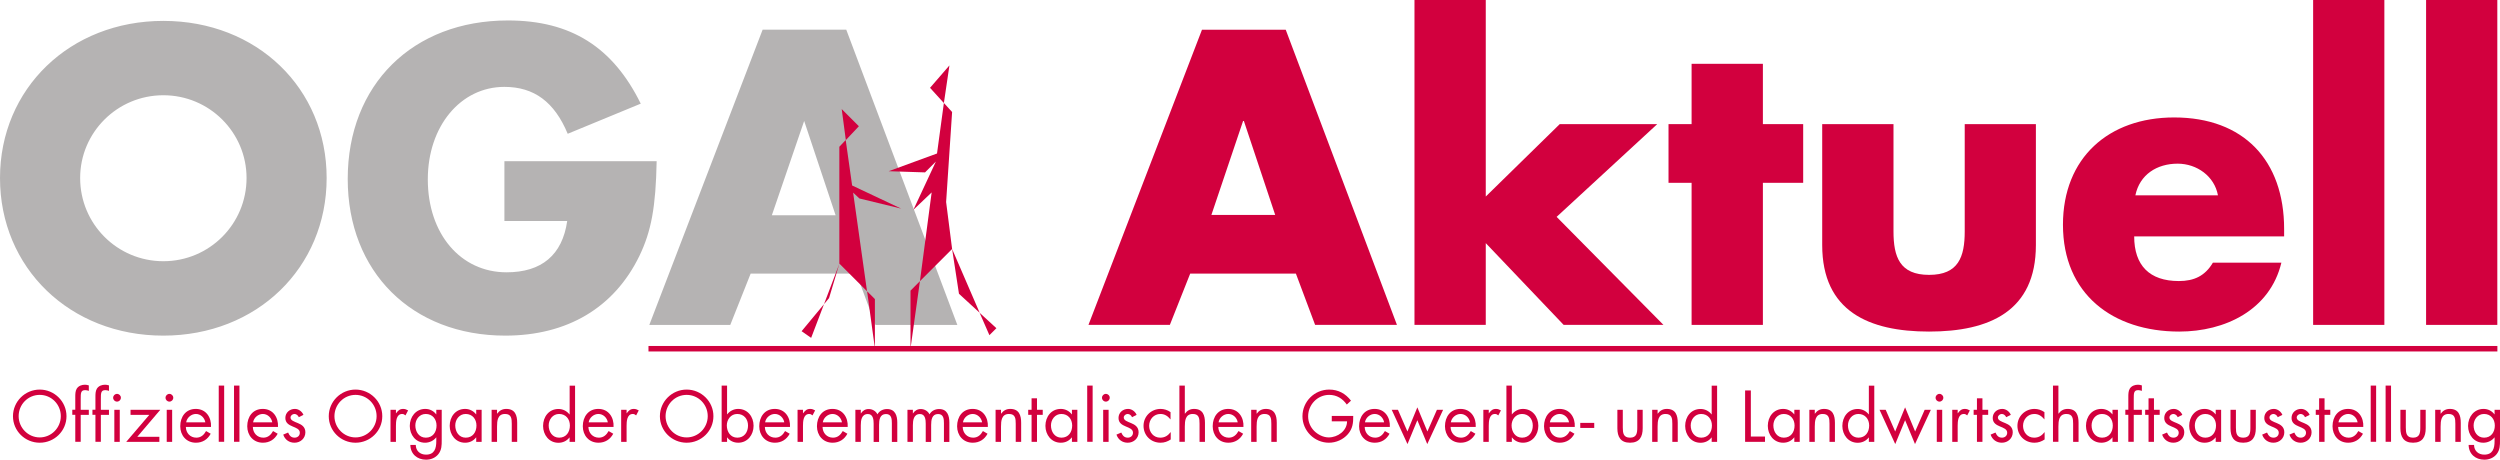 <?xml version="1.0" encoding="utf-8"?>
<!-- Generator: Adobe Illustrator 26.3.1, SVG Export Plug-In . SVG Version: 6.00 Build 0)  -->
<svg version="1.0" id="Ebene_1" xmlns="http://www.w3.org/2000/svg" xmlns:xlink="http://www.w3.org/1999/xlink" x="0px" y="0px"
	 viewBox="0 0 400.82 73.7" style="enable-background:new 0 0 400.82 73.7;" xml:space="preserve">
<style type="text/css">
	.st0{fill:#D2003E;}
	.st1{fill:#B5B3B3;}
</style>
<path class="st0" d="M204.45,34.46h-10.23l5.08-15.06h0.13L204.45,34.46z M207.77,43.87l3.08,8.22h13.12L206.14,4.77h-13.43
	l-18.2,47.32h13.05l3.26-8.22H207.77z"/>
<polygon class="st0" points="238.21,0 226.78,0 226.78,52.09 238.21,52.09 238.21,38.98 250.7,52.09 266.7,52.09 249.57,34.77 
	265.7,19.9 250.07,19.9 238.21,31.51 "/>
<polygon class="st0" points="282.64,29.31 289.1,29.31 289.1,19.9 282.64,19.9 282.64,10.23 271.21,10.23 271.21,19.9 267.51,19.9 
	267.51,29.31 271.21,29.31 271.21,52.09 282.64,52.09 "/>
<path class="st0" d="M292.15,19.9v19.39c0,10.61,7.47,13.87,17.13,13.87c9.67,0,17.13-3.26,17.13-13.87V19.9H315v17.2
	c0,4.08-1,6.97-5.71,6.97c-4.71,0-5.71-2.89-5.71-6.97V19.9H292.15z"/>
<path class="st0" d="M366.21,36.72c0-10.98-6.46-17.89-17.64-17.89c-10.48,0-17.82,6.46-17.82,17.2c0,11.11,7.97,17.13,18.64,17.13
	c7.34,0,14.56-3.45,16.38-11.05h-10.98c-1.26,2.13-3.01,2.95-5.46,2.95c-4.71,0-7.16-2.51-7.16-7.16h24.04V36.72z M342.36,31.32
	c0.69-3.33,3.45-5.08,6.78-5.08c3.08,0,5.9,2.01,6.46,5.08H342.36z"/>
<rect x="370.86" y="0" class="st0" width="11.42" height="52.09"/>
<rect x="388.97" y="0" class="st0" width="11.42" height="52.09"/>
<rect x="103.97" y="55.47" class="st0" width="296.43" height="0.88"/>
<path class="st0" d="M6.37,63.31c1.89,0,3.38,1.54,3.38,3.41c0,1.86-1.51,3.41-3.38,3.41s-3.38-1.55-3.38-3.41
	C2.99,64.85,4.48,63.31,6.37,63.31z M6.37,62.46c-2.35,0-4.29,1.91-4.29,4.27c0,2.37,1.94,4.25,4.29,4.25s4.29-1.88,4.29-4.25
	C10.66,64.37,8.72,62.46,6.37,62.46z"/>
<path class="st0" d="M12.94,66.51h1.3V65.7h-1.3v-1.74c0-0.91,0-1.41,0.71-1.41c0.22,0,0.39,0.05,0.59,0.12v-0.88
	c-0.21-0.07-0.42-0.11-0.62-0.11c-0.52,0-1.04,0.19-1.32,0.64c-0.23,0.37-0.23,0.91-0.23,1.33v2.04h-0.48v0.81h0.48v4.33h0.87V66.51
	z"/>
<path class="st0" d="M18.76,63.15c-0.34,0-0.62,0.28-0.62,0.62c0,0.35,0.28,0.62,0.62,0.62c0.34,0,0.62-0.27,0.62-0.62
	C19.39,63.43,19.1,63.15,18.76,63.15z M19.2,65.7h-0.87v5.14h0.87V65.7z M16.17,66.51h1.3V65.7h-1.3v-1.74c0-0.91,0-1.41,0.71-1.41
	c0.22,0,0.39,0.05,0.59,0.12v-0.88c-0.21-0.07-0.42-0.11-0.62-0.11c-0.52,0-1.04,0.19-1.32,0.64c-0.23,0.37-0.23,0.91-0.23,1.33
	v2.04h-0.48v0.81h0.48v4.33h0.87V66.51z"/>
<polygon class="st0" points="22.01,70.03 25.7,65.7 20.93,65.7 20.93,66.51 23.94,66.51 20.24,70.84 25.55,70.84 25.55,70.03 "/>
<path class="st0" d="M27.16,63.15c-0.34,0-0.62,0.28-0.62,0.62c0,0.35,0.28,0.62,0.62,0.62c0.34,0,0.62-0.27,0.62-0.62
	C27.78,63.43,27.5,63.15,27.16,63.15z M27.6,65.7h-0.87v5.14h0.87V65.7z"/>
<path class="st0" d="M29.85,67.71c0.11-0.74,0.81-1.34,1.56-1.34c0.76,0,1.39,0.6,1.51,1.34H29.85z M33.83,68.46
	c0.09-1.53-0.79-2.9-2.44-2.9c-1.61,0-2.49,1.26-2.49,2.78c0,1.47,0.98,2.64,2.51,2.64c1.05,0,1.88-0.52,2.37-1.44l-0.74-0.43
	c-0.34,0.61-0.82,1.06-1.56,1.06c-0.99,0-1.67-0.76-1.68-1.72H33.83z"/>
<rect x="35.07" y="61.82" class="st0" width="0.87" height="9.01"/>
<rect x="37.52" y="61.82" class="st0" width="0.87" height="9.01"/>
<path class="st0" d="M40.58,67.71c0.11-0.74,0.81-1.34,1.56-1.34c0.76,0,1.39,0.6,1.51,1.34H40.58z M44.57,68.46
	c0.09-1.53-0.79-2.9-2.44-2.9c-1.61,0-2.49,1.26-2.49,2.78c0,1.47,0.98,2.64,2.51,2.64c1.05,0,1.88-0.52,2.37-1.44l-0.74-0.43
	c-0.34,0.61-0.82,1.06-1.56,1.06c-0.99,0-1.67-0.76-1.68-1.72H44.57z"/>
<path class="st0" d="M48.65,66.51c-0.23-0.54-0.78-0.95-1.37-0.95c-0.83,0-1.53,0.59-1.53,1.45c0,1.62,2.32,1.22,2.32,2.37
	c0,0.47-0.36,0.79-0.83,0.79c-0.58,0-0.83-0.34-1.05-0.82l-0.78,0.33c0.27,0.81,0.95,1.3,1.81,1.3c0.95,0,1.74-0.7,1.74-1.67
	c0-0.86-0.59-1.22-1.19-1.47c-0.6-0.25-1.19-0.43-1.19-0.9c0-0.33,0.33-0.57,0.63-0.57c0.32,0,0.58,0.25,0.7,0.52L48.65,66.51z"/>
<path class="st0" d="M57,63.31c1.89,0,3.38,1.54,3.38,3.41c0,1.86-1.51,3.41-3.38,3.41s-3.38-1.55-3.38-3.41
	C53.63,64.85,55.11,63.31,57,63.31z M57,62.46c-2.35,0-4.29,1.91-4.29,4.27c0,2.37,1.94,4.25,4.29,4.25s4.29-1.88,4.29-4.25
	C61.3,64.37,59.35,62.46,57,62.46z"/>
<path class="st0" d="M63.48,65.7h-0.87v5.14h0.87v-2.57c0-0.67,0.04-1.9,1.01-1.9c0.23,0,0.35,0.11,0.52,0.23l0.42-0.8
	c-0.25-0.14-0.49-0.24-0.79-0.24c-0.57,0-0.83,0.29-1.14,0.7h-0.02V65.7z"/>
<path class="st0" d="M70.82,65.7h-0.87v0.73h-0.02c-0.42-0.56-1.04-0.87-1.75-0.87c-1.52,0-2.48,1.29-2.48,2.73
	c0,1.43,0.95,2.69,2.45,2.69c0.69,0,1.37-0.32,1.78-0.85h0.02v0.61c0,1.16-0.29,2.15-1.65,2.15c-0.94,0-1.63-0.6-1.64-1.55h-0.87
	c0.03,1.45,1.09,2.36,2.52,2.36c0.76,0,1.51-0.29,1.99-0.91c0.52-0.68,0.52-1.39,0.52-2.21V65.7z M68.26,66.37
	c1.08,0,1.73,0.83,1.73,1.86c0,1.04-0.59,1.94-1.72,1.94c-1.09,0-1.68-0.95-1.68-1.96C66.59,67.25,67.24,66.37,68.26,66.37z"/>
<path class="st0" d="M77.22,65.7h-0.87v0.73h-0.02c-0.43-0.55-1.06-0.87-1.76-0.87c-1.54,0-2.47,1.26-2.47,2.72
	c0,1.42,0.95,2.7,2.46,2.7c0.72,0,1.32-0.28,1.77-0.85h0.02v0.71h0.87V65.7z M74.66,66.37c1.08,0,1.73,0.83,1.73,1.86
	c0,1.04-0.59,1.94-1.72,1.94c-1.09,0-1.68-0.95-1.68-1.96C72.99,67.25,73.65,66.37,74.66,66.37z"/>
<path class="st0" d="M79.69,65.7h-0.87v5.14h0.87V68.4c0-0.92,0.08-2.03,1.28-2.03c1.02,0,1.08,0.74,1.08,1.57v2.9h0.87v-3.05
	c0-1.2-0.33-2.23-1.75-2.23c-0.63,0-1.1,0.27-1.46,0.76h-0.02V65.7z"/>
<path class="st0" d="M91.33,70.84h0.87v-9.01h-0.87v4.61H91.3c-0.42-0.55-1.07-0.87-1.76-0.87c-1.54,0-2.47,1.26-2.47,2.72
	c0,1.42,0.95,2.7,2.46,2.7c0.7,0,1.34-0.29,1.77-0.85h0.02V70.84z M89.64,66.37c1.08,0,1.73,0.83,1.73,1.86
	c0,1.04-0.59,1.94-1.72,1.94c-1.09,0-1.68-0.95-1.68-1.96C87.97,67.25,88.63,66.37,89.64,66.37z"/>
<path class="st0" d="M94.38,67.71c0.11-0.74,0.81-1.34,1.56-1.34c0.76,0,1.39,0.6,1.51,1.34H94.38z M98.37,68.46
	c0.09-1.53-0.79-2.9-2.44-2.9c-1.61,0-2.49,1.26-2.49,2.78c0,1.47,0.98,2.64,2.51,2.64c1.05,0,1.88-0.52,2.37-1.44l-0.74-0.43
	c-0.34,0.61-0.82,1.06-1.56,1.06c-0.99,0-1.67-0.76-1.68-1.72H98.37z"/>
<path class="st0" d="M100.46,65.7h-0.87v5.14h0.87v-2.57c0-0.67,0.04-1.9,1.01-1.9c0.23,0,0.35,0.11,0.52,0.23l0.42-0.8
	c-0.25-0.14-0.49-0.24-0.79-0.24c-0.57,0-0.83,0.29-1.14,0.7h-0.02V65.7z"/>
<path class="st0" d="M110.09,63.31c1.89,0,3.38,1.54,3.38,3.41c0,1.86-1.51,3.41-3.38,3.41s-3.38-1.55-3.38-3.41
	C106.72,64.85,108.2,63.31,110.09,63.31z M110.09,62.46c-2.35,0-4.29,1.91-4.29,4.27c0,2.37,1.94,4.25,4.29,4.25
	c2.35,0,4.29-1.88,4.29-4.25C114.39,64.37,112.44,62.46,110.09,62.46z"/>
<path class="st0" d="M115.7,70.84h0.87v-0.71h0.02c0.42,0.56,1.06,0.85,1.77,0.85c1.51,0,2.46-1.28,2.46-2.71
	c0-1.45-0.94-2.71-2.47-2.71c-0.7,0-1.34,0.33-1.76,0.87h-0.02v-4.61h-0.87V70.84z M118.2,66.37c1.08,0,1.73,0.83,1.73,1.86
	c0,1.04-0.59,1.94-1.72,1.94c-1.09,0-1.68-0.95-1.68-1.96C116.53,67.25,117.18,66.37,118.2,66.37z"/>
<path class="st0" d="M122.67,67.71c0.11-0.74,0.81-1.34,1.56-1.34c0.76,0,1.39,0.6,1.51,1.34H122.67z M126.66,68.46
	c0.09-1.53-0.79-2.9-2.44-2.9c-1.61,0-2.49,1.26-2.49,2.78c0,1.47,0.98,2.64,2.51,2.64c1.05,0,1.88-0.52,2.37-1.44l-0.74-0.43
	c-0.34,0.61-0.82,1.06-1.56,1.06c-0.99,0-1.67-0.76-1.68-1.72H126.66z"/>
<path class="st0" d="M128.74,65.7h-0.87v5.14h0.87v-2.57c0-0.67,0.04-1.9,1.01-1.9c0.23,0,0.35,0.11,0.52,0.23l0.42-0.8
	c-0.25-0.14-0.49-0.24-0.79-0.24c-0.57,0-0.83,0.29-1.14,0.7h-0.02V65.7z"/>
<path class="st0" d="M131.92,67.71c0.11-0.74,0.81-1.34,1.56-1.34c0.76,0,1.39,0.6,1.51,1.34H131.92z M135.91,68.46
	c0.09-1.53-0.79-2.9-2.44-2.9c-1.61,0-2.49,1.26-2.49,2.78c0,1.47,0.98,2.64,2.51,2.64c1.05,0,1.88-0.52,2.37-1.44l-0.74-0.43
	c-0.34,0.61-0.82,1.06-1.56,1.06c-0.99,0-1.67-0.76-1.68-1.72H135.91z"/>
<path class="st0" d="M138.01,65.7h-0.87v5.14h0.87v-2.65c0-0.78,0.11-1.81,1.14-1.81c0.84,0,0.92,0.92,0.92,1.55v2.92h0.87v-2.72
	c0-0.78,0.11-1.75,1.11-1.75c0.9,0,0.94,0.82,0.94,1.49v2.98h0.87v-3.12c0-1.08-0.33-2.15-1.64-2.15c-0.62,0-1.23,0.28-1.54,0.85
	c-0.27-0.54-0.82-0.85-1.42-0.85c-0.52,0-0.96,0.27-1.23,0.7h-0.02V65.7z"/>
<path class="st0" d="M146.36,65.7h-0.87v5.14h0.87v-2.65c0-0.78,0.11-1.81,1.14-1.81c0.84,0,0.92,0.92,0.92,1.55v2.92h0.87v-2.72
	c0-0.78,0.11-1.75,1.11-1.75c0.9,0,0.94,0.82,0.94,1.49v2.98h0.87v-3.12c0-1.08-0.33-2.15-1.64-2.15c-0.62,0-1.23,0.28-1.54,0.85
	c-0.27-0.54-0.82-0.85-1.42-0.85c-0.52,0-0.96,0.27-1.23,0.7h-0.02V65.7z"/>
<path class="st0" d="M154.39,67.71c0.11-0.74,0.81-1.34,1.56-1.34c0.76,0,1.39,0.6,1.51,1.34H154.39z M158.38,68.46
	c0.09-1.53-0.79-2.9-2.44-2.9c-1.61,0-2.49,1.26-2.49,2.78c0,1.47,0.98,2.64,2.51,2.64c1.05,0,1.88-0.52,2.37-1.44l-0.74-0.43
	c-0.34,0.61-0.82,1.06-1.56,1.06c-0.99,0-1.67-0.76-1.68-1.72H158.38z"/>
<path class="st0" d="M160.49,65.7h-0.87v5.14h0.87V68.4c0-0.92,0.08-2.03,1.28-2.03c1.02,0,1.08,0.74,1.08,1.57v2.9h0.87v-3.05
	c0-1.2-0.33-2.23-1.75-2.23c-0.63,0-1.1,0.27-1.46,0.76h-0.02V65.7z"/>
<polygon class="st0" points="166.26,66.51 167.18,66.51 167.18,65.7 166.26,65.7 166.26,63.86 165.39,63.86 165.39,65.7 
	164.85,65.7 164.85,66.51 165.39,66.51 165.39,70.84 166.26,70.84 "/>
<path class="st0" d="M172.73,65.7h-0.87v0.73h-0.02c-0.43-0.55-1.06-0.87-1.76-0.87c-1.54,0-2.47,1.26-2.47,2.72
	c0,1.42,0.95,2.7,2.46,2.7c0.72,0,1.32-0.28,1.77-0.85h0.02v0.71h0.87V65.7z M170.17,66.37c1.08,0,1.73,0.83,1.73,1.86
	c0,1.04-0.59,1.94-1.72,1.94c-1.09,0-1.68-0.95-1.68-1.96C168.5,67.25,169.16,66.37,170.17,66.37z"/>
<rect x="174.31" y="61.82" class="st0" width="0.87" height="9.01"/>
<path class="st0" d="M177.3,63.15c-0.34,0-0.62,0.28-0.62,0.62c0,0.35,0.28,0.62,0.62,0.62c0.34,0,0.62-0.27,0.62-0.62
	C177.93,63.43,177.64,63.15,177.3,63.15z M177.74,65.7h-0.87v5.14h0.87V65.7z"/>
<path class="st0" d="M182.23,66.51c-0.23-0.54-0.78-0.95-1.37-0.95c-0.83,0-1.53,0.59-1.53,1.45c0,1.62,2.32,1.22,2.32,2.37
	c0,0.47-0.36,0.79-0.83,0.79c-0.58,0-0.83-0.34-1.05-0.82L179,69.68c0.27,0.81,0.95,1.3,1.81,1.3c0.95,0,1.74-0.7,1.74-1.67
	c0-0.86-0.59-1.22-1.19-1.47c-0.6-0.25-1.19-0.43-1.19-0.9c0-0.33,0.33-0.57,0.63-0.57c0.32,0,0.58,0.25,0.7,0.52L182.23,66.51z"/>
<path class="st0" d="M187.66,66.07c-0.46-0.33-1.03-0.51-1.58-0.51c-1.51,0-2.74,1.18-2.74,2.71c0,1.55,1.18,2.71,2.73,2.71
	c0.61,0,1.13-0.19,1.63-0.52v-1.17h-0.02c-0.43,0.56-0.94,0.88-1.67,0.88c-1.07,0-1.77-0.88-1.77-1.9c0-1.03,0.75-1.9,1.81-1.9
	c0.69,0,1.19,0.35,1.6,0.86h0.02V66.07z"/>
<path class="st0" d="M189.09,61.82v9.01h0.87V68.4c0-0.92,0.08-2.03,1.28-2.03c1.02,0,1.08,0.74,1.08,1.57v2.9h0.87v-3.05
	c0-1.2-0.33-2.23-1.75-2.23c-0.63,0-1.1,0.27-1.46,0.76l-0.02-0.02v-4.48H189.09z"/>
<path class="st0" d="M195.37,67.71c0.11-0.74,0.81-1.34,1.56-1.34c0.76,0,1.39,0.6,1.51,1.34H195.37z M199.36,68.46
	c0.09-1.53-0.79-2.9-2.44-2.9c-1.61,0-2.49,1.26-2.49,2.78c0,1.47,0.98,2.64,2.51,2.64c1.05,0,1.88-0.52,2.37-1.44l-0.74-0.43
	c-0.34,0.61-0.82,1.06-1.56,1.06c-0.99,0-1.67-0.76-1.68-1.72H199.36z"/>
<path class="st0" d="M201.47,65.7h-0.87v5.14h0.87V68.4c0-0.92,0.08-2.03,1.28-2.03c1.02,0,1.08,0.74,1.08,1.57v2.9h0.87v-3.05
	c0-1.2-0.33-2.23-1.75-2.23c-0.63,0-1.1,0.27-1.46,0.76h-0.02V65.7z"/>
<path class="st0" d="M213.52,66.7v0.85h2.45c0,1.53-1.51,2.58-2.94,2.58c-0.86,0-1.74-0.45-2.34-1.05
	c-0.61-0.62-0.96-1.45-0.96-2.33c0-1.86,1.49-3.44,3.37-3.44c1.21,0,2.14,0.58,2.83,1.55l0.67-0.62c-0.87-1.14-2.04-1.78-3.49-1.78
	c-2.37,0-4.29,1.92-4.29,4.28c0,2.32,1.92,4.24,4.24,4.24c1.15,0,2.29-0.5,3.05-1.38c0.75-0.87,0.87-1.79,0.85-2.91H213.52z"/>
<path class="st0" d="M218.84,67.71c0.11-0.74,0.81-1.34,1.56-1.34c0.76,0,1.39,0.6,1.51,1.34H218.84z M222.83,68.46
	c0.09-1.53-0.79-2.9-2.44-2.9c-1.61,0-2.49,1.26-2.49,2.78c0,1.47,0.98,2.64,2.51,2.64c1.05,0,1.88-0.52,2.37-1.44l-0.74-0.43
	c-0.34,0.61-0.82,1.06-1.56,1.06c-0.99,0-1.67-0.76-1.68-1.72H222.83z"/>
<polygon class="st0" points="224.13,65.7 223.13,65.7 225.66,71.2 227.24,67.37 228.83,71.2 231.37,65.7 230.38,65.7 228.85,69.18 
	227.24,65.31 225.65,69.18 "/>
<path class="st0" d="M232.61,67.71c0.11-0.74,0.81-1.34,1.56-1.34c0.76,0,1.39,0.6,1.51,1.34H232.61z M236.6,68.46
	c0.09-1.53-0.79-2.9-2.44-2.9c-1.61,0-2.49,1.26-2.49,2.78c0,1.47,0.98,2.64,2.51,2.64c1.05,0,1.88-0.52,2.37-1.44l-0.74-0.43
	c-0.34,0.61-0.82,1.06-1.56,1.06c-0.99,0-1.67-0.76-1.68-1.72H236.6z"/>
<path class="st0" d="M238.69,65.7h-0.87v5.14h0.87v-2.57c0-0.67,0.04-1.9,1.01-1.9c0.23,0,0.35,0.11,0.52,0.23l0.42-0.8
	c-0.25-0.14-0.49-0.24-0.79-0.24c-0.57,0-0.83,0.29-1.14,0.7h-0.02V65.7z"/>
<path class="st0" d="M241.52,70.84h0.87v-0.71h0.02c0.42,0.56,1.06,0.85,1.77,0.85c1.51,0,2.46-1.28,2.46-2.71
	c0-1.45-0.94-2.71-2.47-2.71c-0.7,0-1.34,0.33-1.76,0.87h-0.02v-4.61h-0.87V70.84z M244.02,66.37c1.08,0,1.73,0.83,1.73,1.86
	c0,1.04-0.59,1.94-1.72,1.94c-1.09,0-1.68-0.95-1.68-1.96C242.35,67.25,243.01,66.37,244.02,66.37z"/>
<path class="st0" d="M248.49,67.71c0.11-0.74,0.81-1.34,1.56-1.34c0.76,0,1.39,0.6,1.51,1.34H248.49z M252.48,68.46
	c0.09-1.53-0.79-2.9-2.44-2.9c-1.61,0-2.49,1.26-2.49,2.78c0,1.47,0.98,2.64,2.51,2.64c1.05,0,1.88-0.52,2.37-1.44l-0.74-0.43
	c-0.34,0.61-0.82,1.06-1.56,1.06c-0.99,0-1.67-0.76-1.68-1.72H252.48z"/>
<rect x="253.36" y="67.8" class="st0" width="2.24" height="0.81"/>
<path class="st0" d="M260.18,65.7h-0.87v2.96c0,1.37,0.51,2.32,2.03,2.32c1.52,0,2.03-0.95,2.03-2.32V65.7h-0.87v2.86
	c0,0.86-0.1,1.61-1.16,1.61s-1.16-0.74-1.16-1.61V65.7z"/>
<path class="st0" d="M265.76,65.7h-0.87v5.14h0.87V68.4c0-0.92,0.08-2.03,1.28-2.03c1.02,0,1.08,0.74,1.08,1.57v2.9h0.87v-3.05
	c0-1.2-0.33-2.23-1.75-2.23c-0.63,0-1.1,0.27-1.46,0.76h-0.02V65.7z"/>
<path class="st0" d="M274.43,70.84h0.87v-9.01h-0.87v4.61h-0.02c-0.42-0.55-1.07-0.87-1.76-0.87c-1.54,0-2.47,1.26-2.47,2.72
	c0,1.42,0.95,2.7,2.46,2.7c0.7,0,1.34-0.29,1.77-0.85h0.02V70.84z M272.74,66.37c1.08,0,1.73,0.83,1.73,1.86
	c0,1.04-0.59,1.94-1.72,1.94c-1.09,0-1.68-0.95-1.68-1.96C271.07,67.25,271.73,66.37,272.74,66.37z"/>
<polygon class="st0" points="280.71,62.6 279.79,62.6 279.79,70.84 282.98,70.84 282.98,69.99 280.71,69.99 "/>
<path class="st0" d="M288.55,65.7h-0.87v0.73h-0.02c-0.43-0.55-1.06-0.87-1.76-0.87c-1.54,0-2.47,1.26-2.47,2.72
	c0,1.42,0.95,2.7,2.46,2.7c0.72,0,1.32-0.28,1.77-0.85h0.02v0.71h0.87V65.7z M285.99,66.37c1.08,0,1.73,0.83,1.73,1.86
	c0,1.04-0.59,1.94-1.72,1.94c-1.09,0-1.68-0.95-1.68-1.96C284.32,67.25,284.98,66.37,285.99,66.37z"/>
<path class="st0" d="M290.96,65.7h-0.87v5.14h0.87V68.4c0-0.92,0.08-2.03,1.28-2.03c1.02,0,1.08,0.74,1.08,1.57v2.9h0.87v-3.05
	c0-1.2-0.33-2.23-1.75-2.23c-0.63,0-1.1,0.27-1.46,0.76h-0.02V65.7z"/>
<path class="st0" d="M299.63,70.84h0.87v-9.01h-0.87v4.61h-0.02c-0.42-0.55-1.07-0.87-1.76-0.87c-1.54,0-2.47,1.26-2.47,2.72
	c0,1.42,0.95,2.7,2.46,2.7c0.7,0,1.34-0.29,1.77-0.85h0.02V70.84z M297.95,66.37c1.08,0,1.73,0.83,1.73,1.86
	c0,1.04-0.59,1.94-1.72,1.94c-1.09,0-1.68-0.95-1.68-1.96C296.28,67.25,296.94,66.37,297.95,66.37z"/>
<polygon class="st0" points="302.33,65.7 301.34,65.7 303.86,71.2 305.44,67.37 307.03,71.2 309.57,65.7 308.58,65.7 307.05,69.18 
	305.44,65.31 303.85,69.18 "/>
<path class="st0" d="M310.95,63.15c-0.34,0-0.62,0.28-0.62,0.62c0,0.35,0.28,0.62,0.62,0.62s0.62-0.27,0.62-0.62
	C311.57,63.43,311.29,63.15,310.95,63.15z M311.39,65.7h-0.87v5.14h0.87V65.7z"/>
<path class="st0" d="M313.87,65.7H313v5.14h0.87v-2.57c0-0.67,0.04-1.9,1.01-1.9c0.23,0,0.35,0.11,0.52,0.23l0.42-0.8
	c-0.25-0.14-0.49-0.24-0.79-0.24c-0.57,0-0.83,0.29-1.14,0.7h-0.02V65.7z"/>
<polygon class="st0" points="317.84,66.51 318.76,66.51 318.76,65.7 317.84,65.7 317.84,63.86 316.96,63.86 316.96,65.7 
	316.43,65.7 316.43,66.51 316.96,66.51 316.96,70.84 317.84,70.84 "/>
<path class="st0" d="M322.39,66.51c-0.23-0.54-0.78-0.95-1.37-0.95c-0.83,0-1.53,0.59-1.53,1.45c0,1.62,2.32,1.22,2.32,2.37
	c0,0.47-0.36,0.79-0.83,0.79c-0.58,0-0.83-0.34-1.05-0.82l-0.78,0.33c0.27,0.81,0.95,1.3,1.81,1.3c0.95,0,1.74-0.7,1.74-1.67
	c0-0.86-0.59-1.22-1.19-1.47c-0.6-0.25-1.19-0.43-1.19-0.9c0-0.33,0.33-0.57,0.63-0.57c0.32,0,0.58,0.25,0.7,0.52L322.39,66.51z"/>
<path class="st0" d="M327.77,66.07c-0.46-0.33-1.03-0.51-1.58-0.51c-1.51,0-2.74,1.18-2.74,2.71c0,1.55,1.18,2.71,2.73,2.71
	c0.61,0,1.13-0.19,1.63-0.52v-1.17h-0.02c-0.43,0.56-0.94,0.88-1.67,0.88c-1.07,0-1.77-0.88-1.77-1.9c0-1.03,0.75-1.9,1.81-1.9
	c0.69,0,1.19,0.35,1.6,0.86h0.02V66.07z"/>
<path class="st0" d="M329.15,61.82v9.01h0.87V68.4c0-0.92,0.08-2.03,1.28-2.03c1.02,0,1.08,0.74,1.08,1.57v2.9h0.87v-3.05
	c0-1.2-0.33-2.23-1.75-2.23c-0.63,0-1.1,0.27-1.46,0.76l-0.02-0.02v-4.48H329.15z"/>
<path class="st0" d="M339.56,65.7h-0.87v0.73h-0.02c-0.43-0.55-1.06-0.87-1.76-0.87c-1.54,0-2.47,1.26-2.47,2.72
	c0,1.42,0.95,2.7,2.46,2.7c0.72,0,1.32-0.28,1.77-0.85h0.02v0.71h0.87V65.7z M337.01,66.37c1.08,0,1.73,0.83,1.73,1.86
	c0,1.04-0.59,1.94-1.72,1.94c-1.09,0-1.68-0.95-1.68-1.96C335.34,67.25,335.99,66.37,337.01,66.37z"/>
<path class="st0" d="M342.1,66.51h1.3V65.7h-1.3v-1.74c0-0.91,0-1.41,0.71-1.41c0.22,0,0.39,0.05,0.59,0.12v-0.88
	c-0.21-0.07-0.42-0.11-0.62-0.11c-0.52,0-1.04,0.19-1.32,0.64c-0.23,0.37-0.23,0.91-0.23,1.33v2.04h-0.48v0.81h0.48v4.33h0.87V66.51
	z"/>
<polygon class="st0" points="345.34,66.51 346.26,66.51 346.26,65.7 345.34,65.7 345.34,63.86 344.47,63.86 344.47,65.7 
	343.93,65.7 343.93,66.51 344.47,66.51 344.47,70.84 345.34,70.84 "/>
<path class="st0" d="M349.89,66.51c-0.23-0.54-0.78-0.95-1.37-0.95c-0.83,0-1.53,0.59-1.53,1.45c0,1.62,2.32,1.22,2.32,2.37
	c0,0.47-0.36,0.79-0.83,0.79c-0.58,0-0.83-0.34-1.05-0.82l-0.78,0.33c0.27,0.81,0.95,1.3,1.81,1.3c0.95,0,1.74-0.7,1.74-1.67
	c0-0.86-0.59-1.22-1.19-1.47c-0.6-0.25-1.19-0.43-1.19-0.9c0-0.33,0.33-0.57,0.63-0.57c0.32,0,0.58,0.25,0.7,0.52L349.89,66.51z"/>
<path class="st0" d="M356.11,65.7h-0.87v0.73h-0.02c-0.43-0.55-1.06-0.87-1.76-0.87c-1.54,0-2.47,1.26-2.47,2.72
	c0,1.42,0.95,2.7,2.46,2.7c0.72,0,1.32-0.28,1.77-0.85h0.02v0.71h0.87V65.7z M353.56,66.37c1.08,0,1.73,0.83,1.73,1.86
	c0,1.04-0.59,1.94-1.72,1.94c-1.09,0-1.68-0.95-1.68-1.96C351.89,67.25,352.54,66.37,353.56,66.37z"/>
<path class="st0" d="M358.48,65.7h-0.87v2.96c0,1.37,0.51,2.32,2.03,2.32c1.52,0,2.03-0.95,2.03-2.32V65.7h-0.87v2.86
	c0,0.86-0.1,1.61-1.16,1.61c-1.06,0-1.16-0.74-1.16-1.61V65.7z"/>
<path class="st0" d="M365.93,66.51c-0.23-0.54-0.78-0.95-1.37-0.95c-0.83,0-1.53,0.59-1.53,1.45c0,1.62,2.32,1.22,2.32,2.37
	c0,0.47-0.36,0.79-0.83,0.79c-0.58,0-0.83-0.34-1.05-0.82l-0.78,0.33c0.27,0.81,0.95,1.3,1.81,1.3c0.95,0,1.74-0.7,1.74-1.67
	c0-0.86-0.59-1.22-1.19-1.47c-0.6-0.25-1.19-0.43-1.19-0.9c0-0.33,0.33-0.57,0.63-0.57c0.32,0,0.58,0.25,0.7,0.52L365.93,66.51z"/>
<path class="st0" d="M370.3,66.51c-0.23-0.54-0.78-0.95-1.37-0.95c-0.83,0-1.53,0.59-1.53,1.45c0,1.62,2.32,1.22,2.32,2.37
	c0,0.47-0.36,0.79-0.83,0.79c-0.58,0-0.83-0.34-1.05-0.82l-0.78,0.33c0.27,0.81,0.95,1.3,1.81,1.3c0.95,0,1.74-0.7,1.74-1.67
	c0-0.86-0.59-1.22-1.19-1.47c-0.6-0.25-1.19-0.43-1.19-0.9c0-0.33,0.33-0.57,0.63-0.57c0.32,0,0.58,0.25,0.7,0.52L370.3,66.51z"/>
<polygon class="st0" points="372.69,66.51 373.61,66.51 373.61,65.7 372.69,65.7 372.69,63.86 371.82,63.86 371.82,65.7 
	371.28,65.7 371.28,66.51 371.82,66.51 371.82,70.84 372.69,70.84 "/>
<path class="st0" d="M374.92,67.71c0.11-0.74,0.81-1.34,1.56-1.34c0.76,0,1.39,0.6,1.51,1.34H374.92z M378.9,68.46
	c0.09-1.53-0.79-2.9-2.44-2.9c-1.61,0-2.49,1.26-2.49,2.78c0,1.47,0.98,2.64,2.51,2.64c1.05,0,1.88-0.52,2.37-1.44l-0.74-0.43
	c-0.34,0.61-0.82,1.06-1.56,1.06c-0.99,0-1.67-0.76-1.68-1.72H378.9z"/>
<rect x="380.09" y="61.82" class="st0" width="0.87" height="9.01"/>
<rect x="382.48" y="61.82" class="st0" width="0.87" height="9.01"/>
<path class="st0" d="M385.72,65.7h-0.87v2.96c0,1.37,0.51,2.32,2.03,2.32c1.52,0,2.03-0.95,2.03-2.32V65.7h-0.87v2.86
	c0,0.86-0.1,1.61-1.16,1.61c-1.06,0-1.16-0.74-1.16-1.61V65.7z"/>
<path class="st0" d="M391.3,65.7h-0.87v5.14h0.87V68.4c0-0.92,0.08-2.03,1.28-2.03c1.02,0,1.08,0.74,1.08,1.57v2.9h0.87v-3.05
	c0-1.2-0.33-2.23-1.75-2.23c-0.63,0-1.1,0.27-1.46,0.76h-0.02V65.7z"/>
<path class="st0" d="M400.82,65.7h-0.87v0.73h-0.02c-0.42-0.56-1.04-0.87-1.75-0.87c-1.52,0-2.48,1.29-2.48,2.73
	c0,1.43,0.95,2.69,2.45,2.69c0.69,0,1.37-0.32,1.78-0.85h0.02v0.61c0,1.16-0.29,2.15-1.65,2.15c-0.94,0-1.63-0.6-1.64-1.55h-0.87
	c0.03,1.45,1.09,2.36,2.52,2.36c0.76,0,1.51-0.29,1.99-0.91c0.52-0.68,0.52-1.39,0.52-2.21V65.7z M398.26,66.37
	c1.08,0,1.73,0.83,1.73,1.86c0,1.04-0.59,1.94-1.72,1.94c-1.09,0-1.68-0.95-1.68-1.96C396.59,67.25,397.25,66.37,398.26,66.37z"/>
<path class="st1" d="M52.37,28.54c0,14.41-11.21,25.27-26.19,25.27S0,42.95,0,28.54C0,14.21,11.21,3.35,26.19,3.35
	S52.37,14.13,52.37,28.54 M12.85,28.54c0,7.38,5.96,13.34,13.34,13.34c7.38,0,13.34-5.96,13.34-13.34c0-7.31-5.96-13.27-13.34-13.27
	C18.81,15.27,12.85,21.23,12.85,28.54 M105.28,25.85c-0.14,7.31-0.85,11.21-2.77,15.19c-4.04,8.3-11.57,12.77-21.5,12.77
	c-14.97,0-25.26-10.22-25.26-25.12c0-15.12,10.43-25.41,25.69-25.41c10.08,0,16.82,4.26,21.29,13.34l-11.71,4.83
	c-2.13-5.11-5.39-7.52-10.15-7.52c-7.03,0-12.28,6.32-12.28,14.83c0,8.73,5.25,14.9,12.63,14.9c5.61,0,8.94-2.77,9.72-8.23H80.87
	v-9.58H105.28z M120.35,43.87l-3.27,8.23H104.1l18.17-47.34h13.41l17.81,47.34h-13.13l-3.05-8.23H120.35z M128.93,19.39l-5.18,15.12
	h10.22L128.93,19.39z"/>
<path class="st0" d="M157.06,50.15l2.69,2.47l-1.12,1.12L157.06,50.15z M134.95,17.49l2.75,2.75l-2.09,2.22L134.95,17.49z
	 M137.79,31.82l6.7,1.63l-7.87-3.71l-1.03-7.29l-1.02,1.08v18.73l4.44,4.44l-2.23-15.82L137.79,31.82z M140.27,55.85v-7.9
	l-1.25-1.25L140.27,55.85z M128.52,53.1l1.53,1.07l2.06-5.4L128.52,53.1z M132.92,47.79l1.66-5.53l-2.47,6.51L132.92,47.79z
	 M152.22,10.49l-3.11,3.59l2.22,2.44L152.22,10.49z M151.33,16.51l-1.1,8.1l-7.76,2.84l5.84,0.19l1.74-1.74l-3.61,7.74l2.93-2.79
	l-1.88,14.23l5.16-5.16l-0.96-7.53l0.96-14.43L151.33,16.51z M147.49,45.08l-1.51,1.52v9.26L147.49,45.08z M152.65,39.92l1.1,7.18
	l3.32,3.05L152.65,39.92z"/>
</svg>
